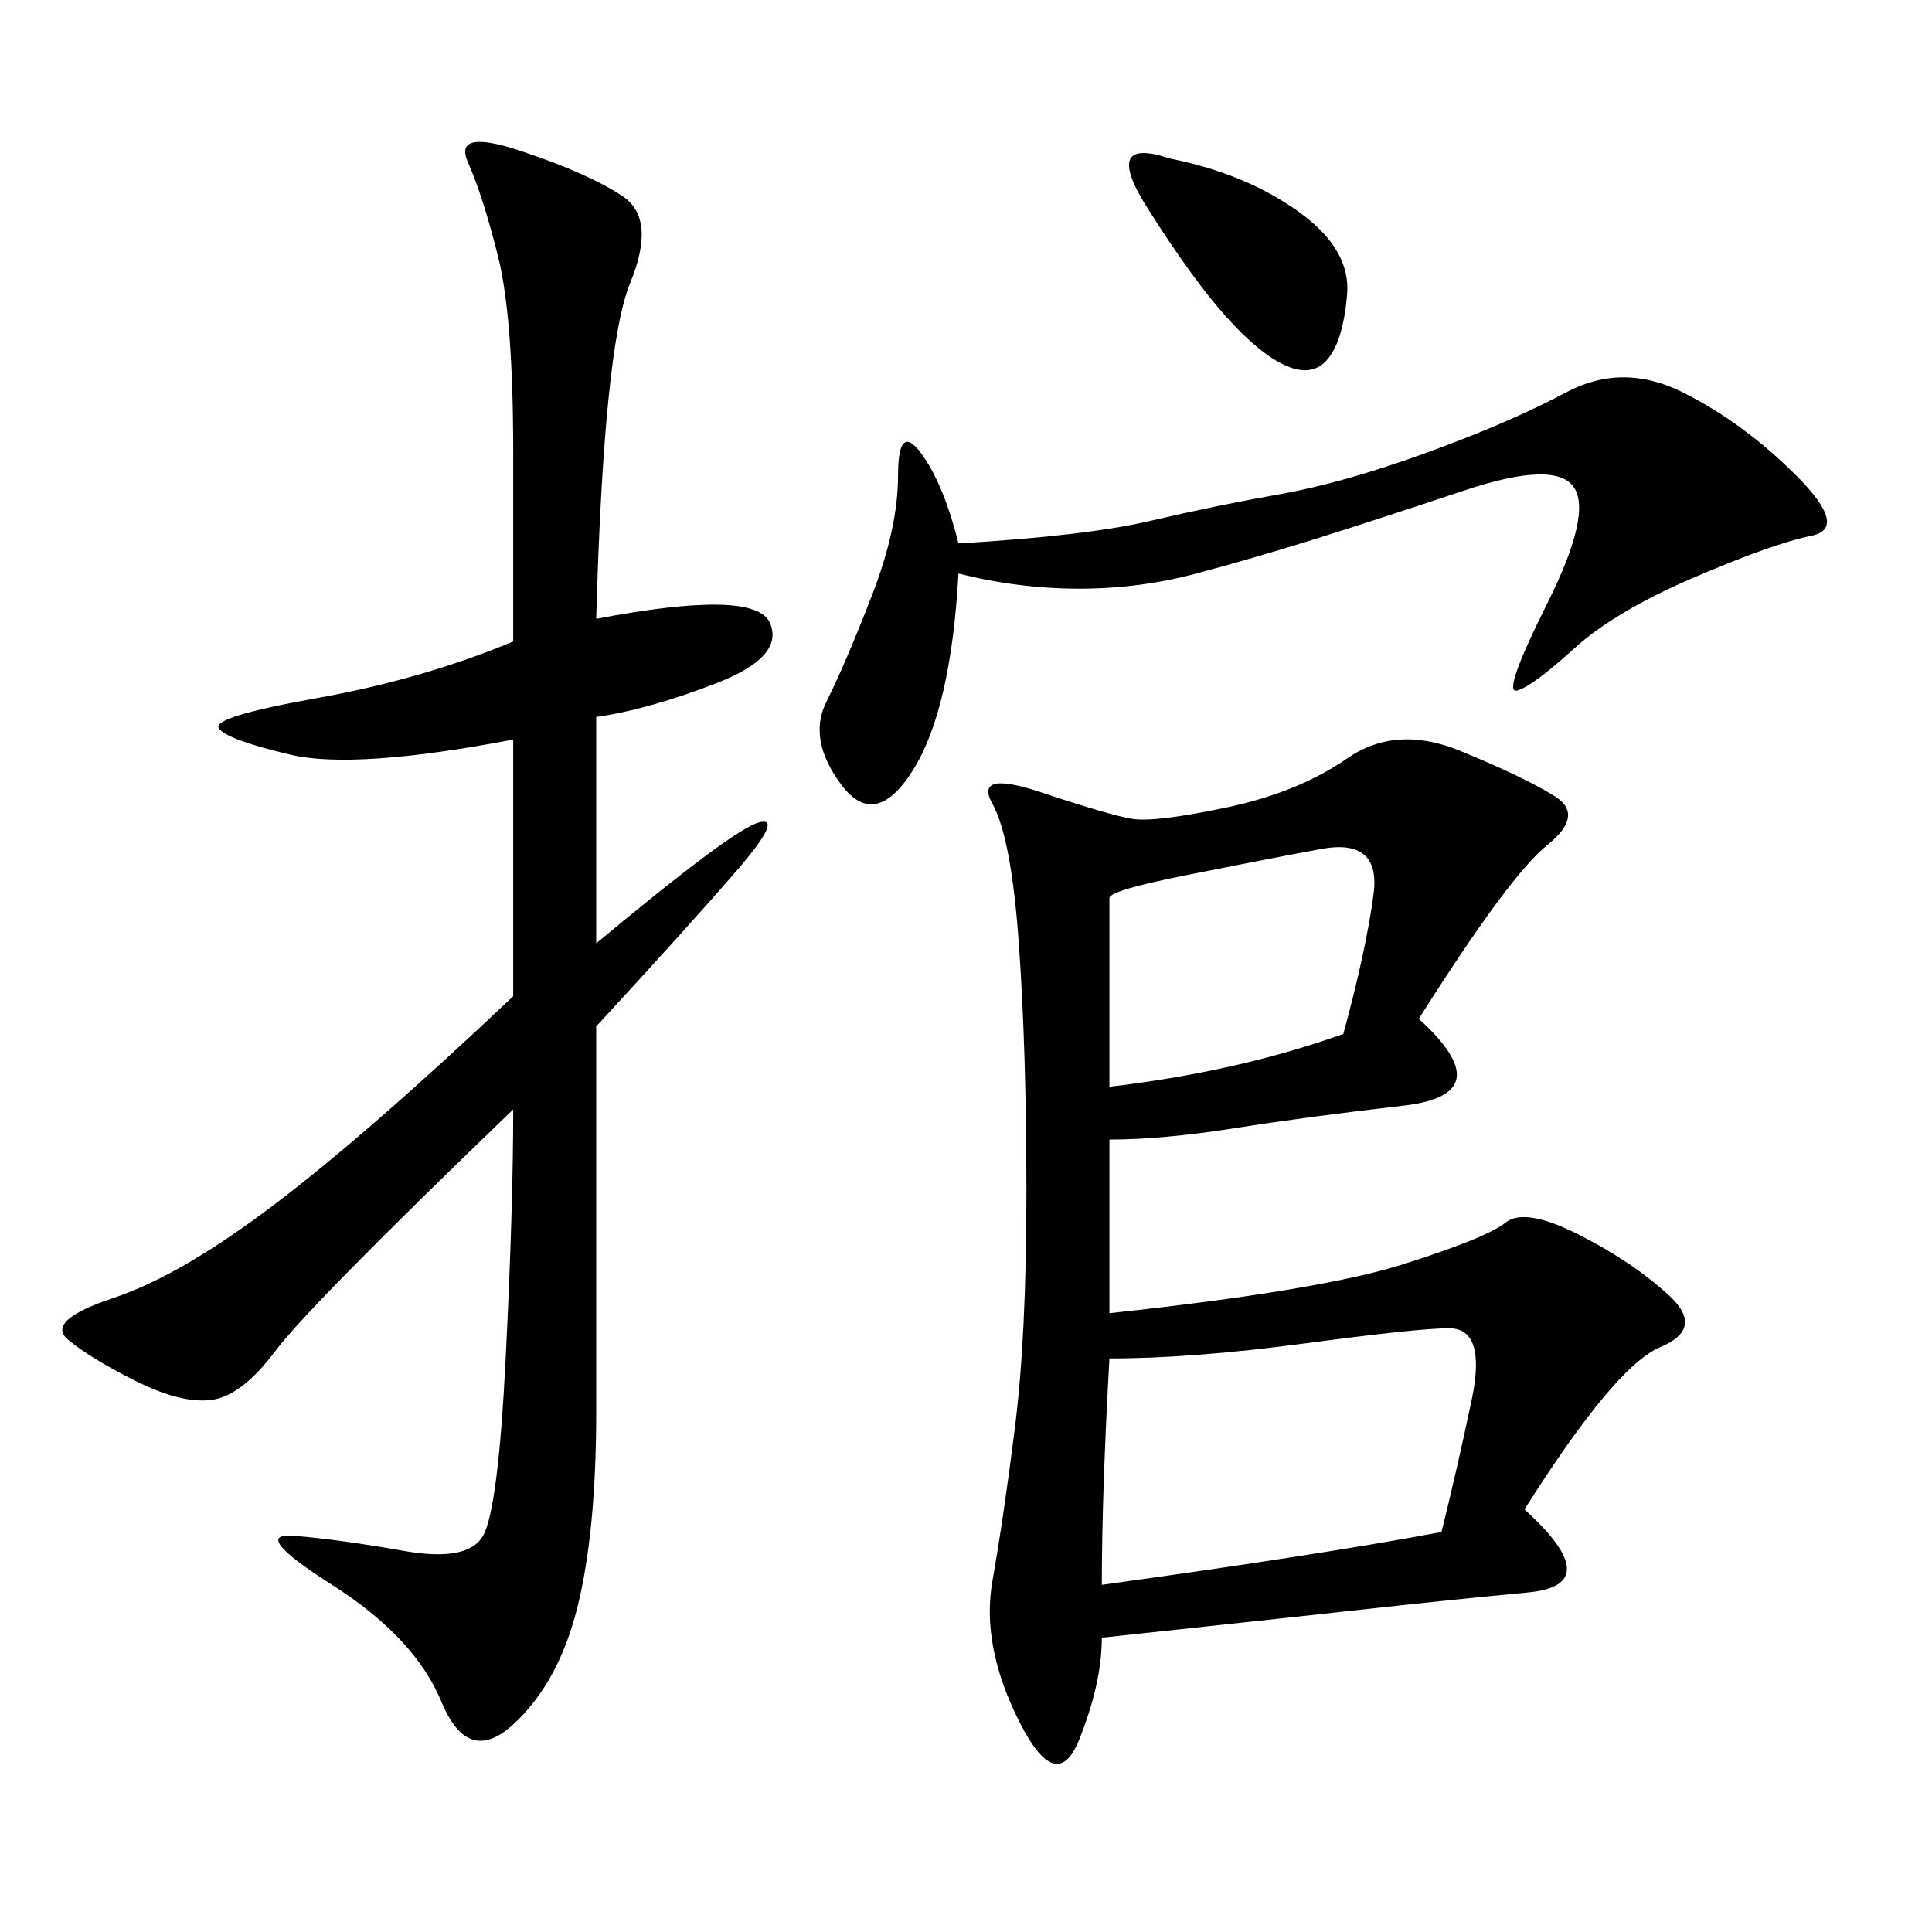 <svg xmlns="http://www.w3.org/2000/svg" xmlns:xlink="http://www.w3.org/1999/xlink" width="300" height="300"><path d="M220.31 158.20Q233.20 169.92 217.97 171.68Q202.73 173.44 191.60 175.20Q180.47 176.95 172.27 176.95L172.27 176.95L172.27 203.91Q205.08 200.39 217.97 196.29Q230.86 192.19 233.79 189.84Q236.72 187.50 244.92 191.60Q253.13 195.70 258.98 200.98Q264.84 206.25 257.81 209.18Q250.78 212.11 236.72 234.38L236.72 234.38Q249.61 246.09 237.30 247.27Q225 248.44 214.45 249.61Q203.91 250.78 171.09 254.30L171.09 254.30Q171.09 261.33 167.58 270.12Q164.06 278.91 158.20 267.19Q152.34 255.47 154.10 245.51Q155.86 235.55 157.62 221.48Q159.38 207.42 159.38 185.16L159.38 185.16Q159.38 162.89 158.20 146.48Q157.03 130.08 154.10 124.80Q151.17 119.53 161.72 123.05Q172.27 126.56 175.78 127.15Q179.30 127.73 190.43 125.39Q201.56 123.05 209.18 117.77Q216.80 112.50 226.76 116.60Q236.72 120.70 241.41 123.63Q246.09 126.56 240.23 131.25Q234.38 135.94 220.31 158.20L220.31 158.20ZM92.58 96.09Q117.19 91.41 119.53 96.68Q121.88 101.95 111.33 106.05Q100.78 110.16 92.58 111.33L92.58 111.33L92.58 146.48Q113.67 128.91 117.77 127.73Q121.88 126.56 114.26 135.35Q106.64 144.14 92.58 159.38L92.58 159.38L92.58 219.14Q92.58 237.89 89.65 249.61Q86.72 261.33 79.69 267.77Q72.66 274.22 68.55 264.26Q64.45 254.30 51.56 246.09Q38.67 237.89 45.70 238.48Q52.73 239.06 62.70 240.82Q72.66 242.58 75 238.48Q77.34 234.38 78.52 210.94Q79.69 187.50 79.69 172.27L79.69 172.27Q48.05 202.73 42.77 209.77Q37.50 216.80 32.81 217.38Q28.13 217.97 21.09 214.45Q14.06 210.94 10.55 208.01Q7.03 205.08 17.58 201.56Q28.13 198.05 42.77 186.91Q57.42 175.78 79.69 154.69L79.69 154.69L79.69 114.84Q55.08 119.53 45.12 117.19Q35.16 114.84 33.98 113.09Q32.81 111.33 49.22 108.40Q65.63 105.47 79.69 99.61L79.69 99.61L79.69 70.31Q79.69 49.22 77.34 39.84Q75 30.47 72.66 25.20Q70.31 19.92 80.86 23.44Q91.41 26.95 96.68 30.47Q101.95 33.98 97.85 43.95Q93.75 53.91 92.58 96.09L92.58 96.09ZM148.83 89.06Q147.66 110.16 141.80 119.53Q135.94 128.91 130.66 121.88Q125.39 114.84 128.32 108.98Q131.25 103.13 135.35 92.58Q139.45 82.03 139.45 73.83L139.45 73.83Q139.45 65.63 142.97 70.31Q146.48 75 148.83 84.38L148.83 84.38Q168.75 83.20 178.71 80.86Q188.67 78.52 198.63 76.76Q208.59 75 221.48 70.31Q234.38 65.63 243.16 60.94Q251.95 56.25 261.33 60.94Q270.70 65.63 278.91 73.83Q287.11 82.03 281.25 83.20Q275.39 84.38 263.09 89.65Q250.78 94.92 244.34 100.78Q237.89 106.64 235.55 107.23Q233.20 107.81 240.23 93.75Q247.27 79.69 244.34 75.59Q241.41 71.48 227.34 76.17Q213.28 80.86 203.91 83.79Q194.53 86.72 185.74 89.06Q176.95 91.41 167.58 91.41L167.58 91.41Q158.20 91.41 148.83 89.06L148.83 89.06ZM172.27 210.94Q171.09 232.03 171.09 246.09L171.09 246.09Q205.08 241.41 223.83 237.89L223.83 237.89Q226.17 228.52 228.52 217.38Q230.86 206.25 225 206.25L225 206.25Q220.31 206.25 202.73 208.59Q185.16 210.94 172.27 210.94L172.27 210.94ZM172.27 168.75Q192.19 166.41 208.59 160.55L208.59 160.55Q212.11 147.66 213.28 138.87Q214.45 130.08 205.08 131.84Q195.70 133.59 183.98 135.94Q172.27 138.28 172.27 139.45L172.27 139.45L172.27 168.75ZM181.64 24.61Q193.36 26.95 201.56 32.81Q209.77 38.67 209.18 45.70Q208.59 52.73 206.25 55.66Q203.91 58.59 199.80 56.84Q195.70 55.08 190.43 49.22Q185.16 43.36 178.13 32.23Q171.09 21.09 181.64 24.61L181.64 24.61Z"/></svg>